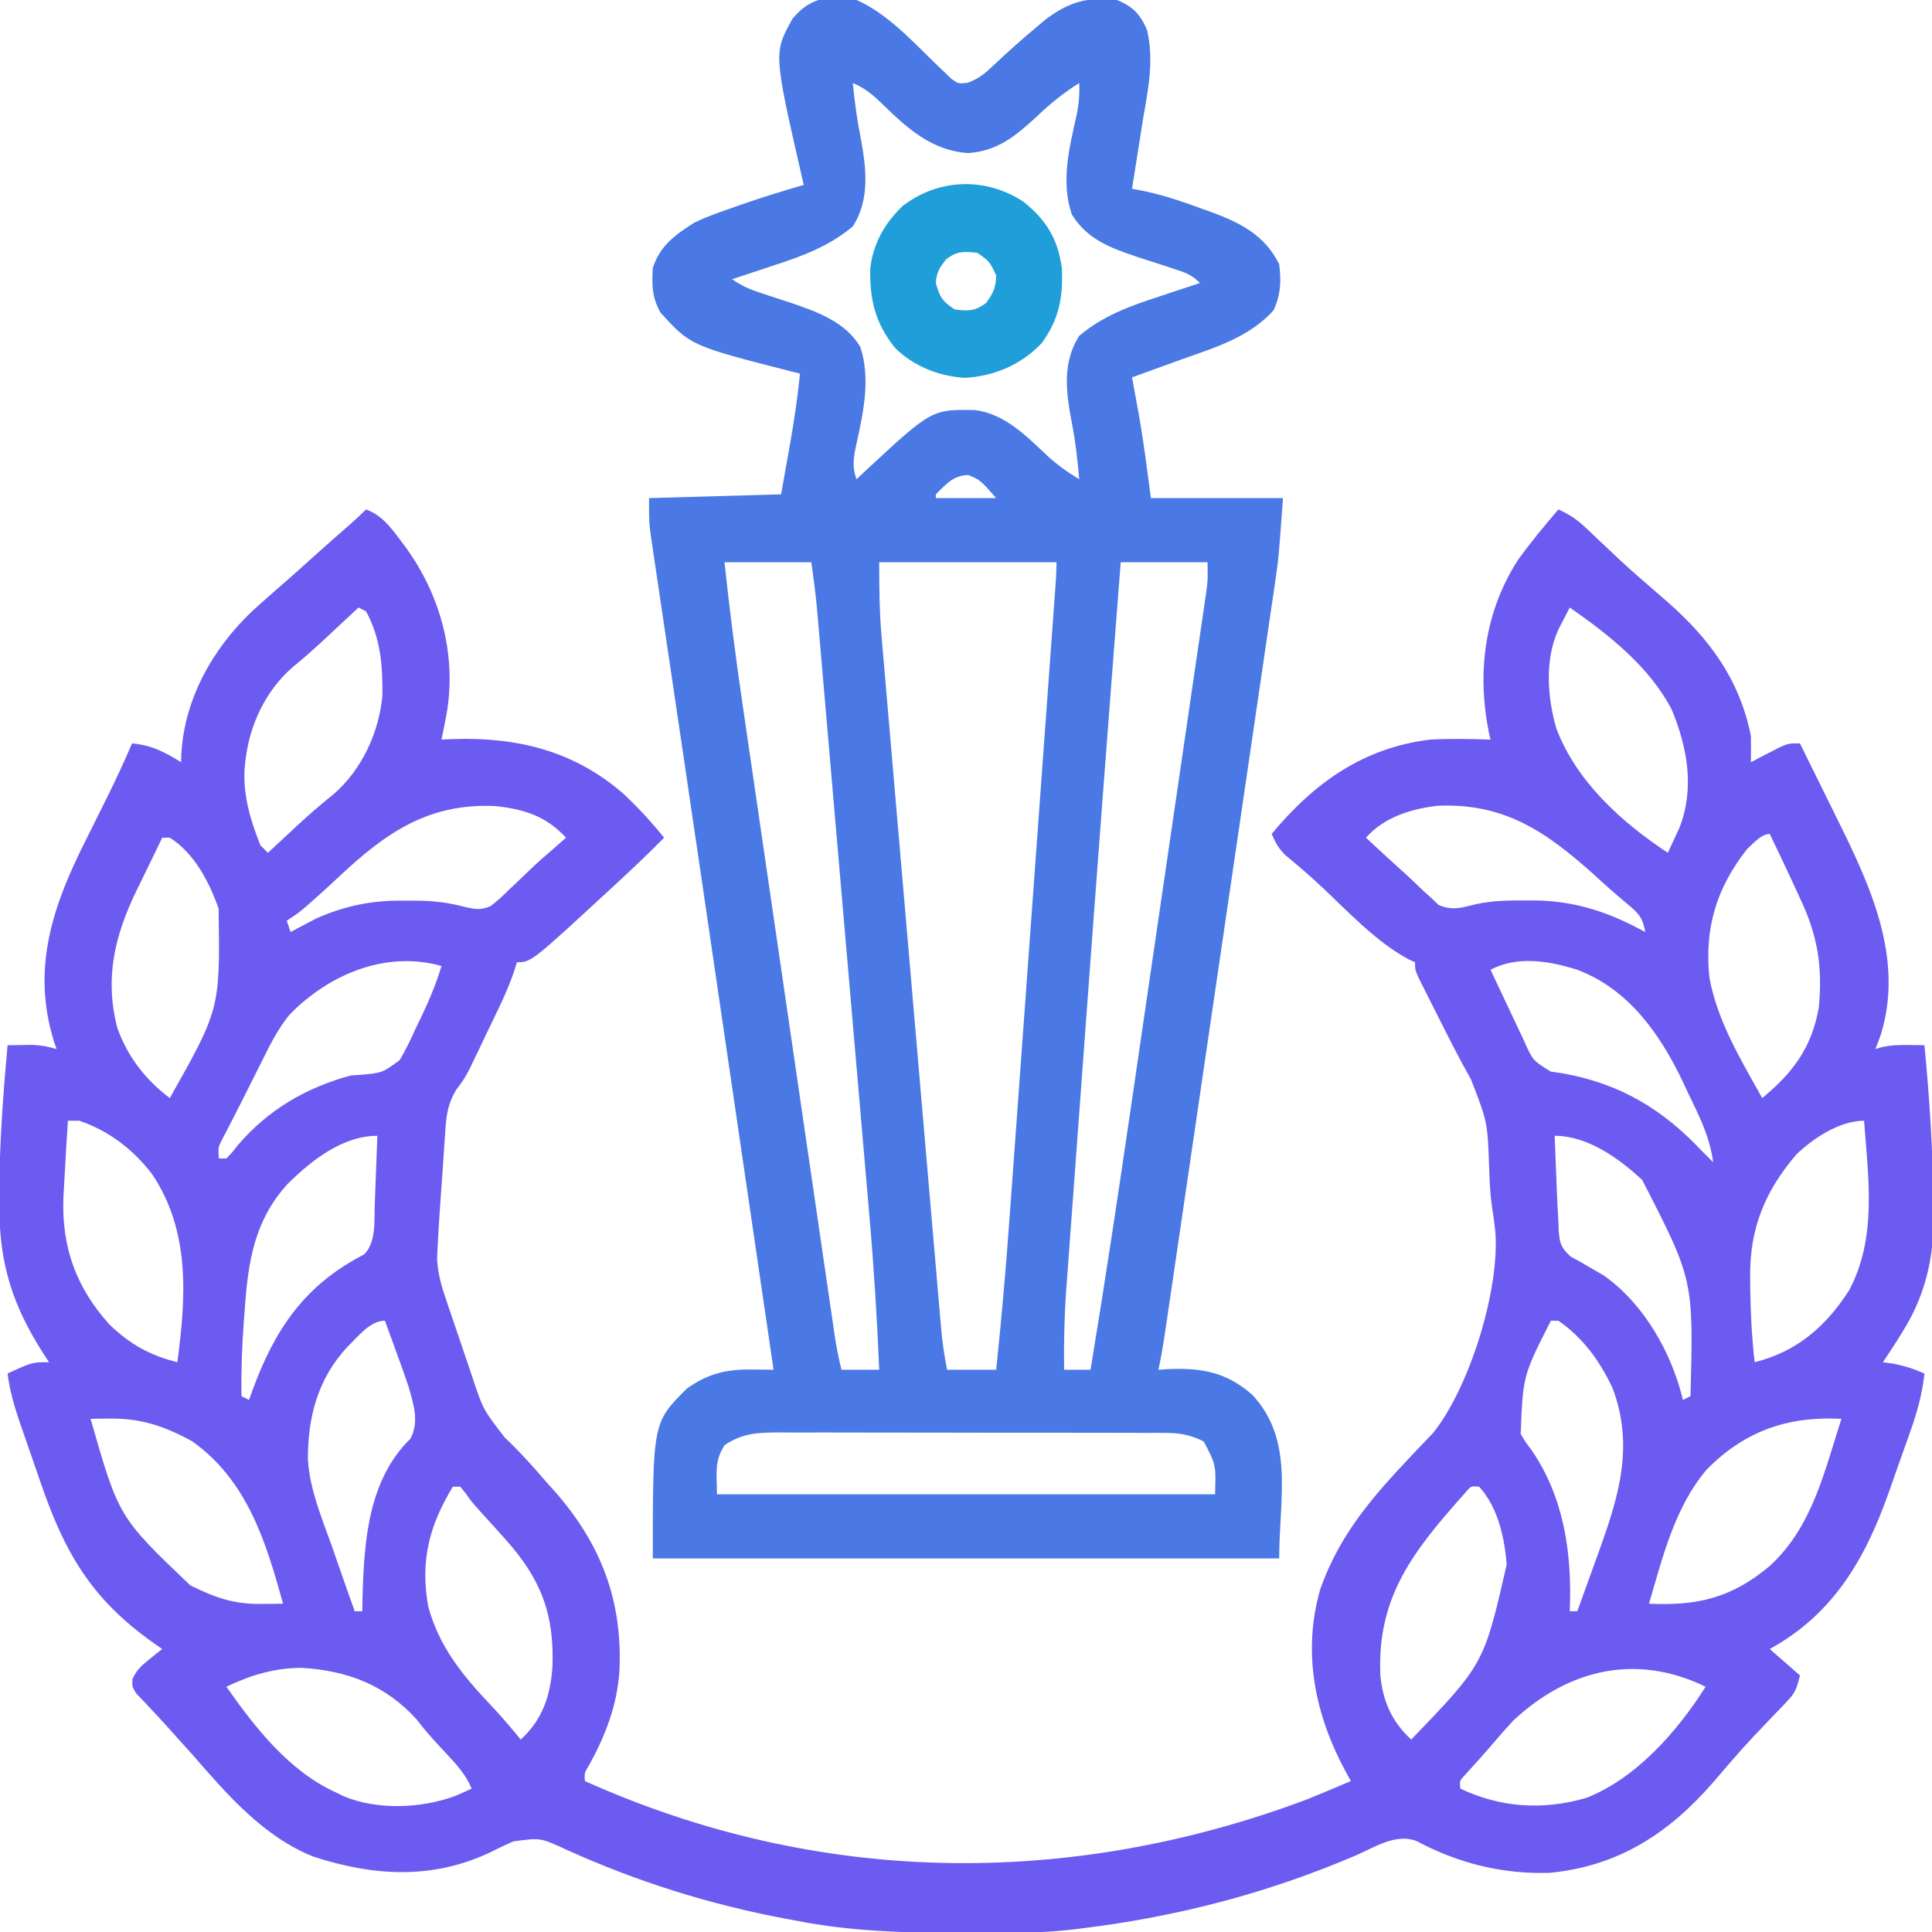 <svg xmlns="http://www.w3.org/2000/svg" width="512" height="512"><path d="M0 0 C4.139 1.539 6.358 4.522 8.938 7.938 C9.378 8.521 9.819 9.104 10.274 9.705 C19.457 22.191 23.851 37.613 21.543 53.059 C21.072 55.717 20.562 58.359 20 61 C20.969 60.954 21.939 60.907 22.938 60.859 C40.027 60.296 55.148 63.936 68.312 75.438 C72.177 79.074 75.665 82.875 79 87 C75.155 90.896 71.203 94.656 67.188 98.375 C66.255 99.239 66.255 99.239 65.304 100.12 C43.786 120 43.786 120 40 120 C39.725 120.869 39.451 121.739 39.167 122.635 C37.262 128.126 34.647 133.269 32.125 138.5 C31.595 139.615 31.065 140.73 30.52 141.879 C29.74 143.501 29.74 143.501 28.945 145.156 C28.242 146.623 28.242 146.623 27.524 148.119 C26 151 26 151 23.881 153.824 C21.493 157.855 21.219 161.049 20.953 165.652 C20.862 166.88 20.862 166.88 20.768 168.132 C20.579 170.733 20.415 173.335 20.25 175.938 C20.125 177.682 19.999 179.426 19.871 181.17 C19.543 185.778 19.223 190.385 19 195 C18.942 196.178 18.884 197.357 18.824 198.571 C19.027 202.532 20.008 205.944 21.301 209.656 C21.538 210.362 21.775 211.068 22.019 211.796 C22.519 213.28 23.025 214.762 23.535 216.243 C24.309 218.49 25.069 220.743 25.826 222.996 C26.317 224.446 26.808 225.895 27.301 227.344 C27.526 228.007 27.751 228.671 27.983 229.355 C30.977 238.479 30.977 238.479 36.75 245.938 C40.774 249.764 44.405 253.773 48 258 C48.712 258.788 49.423 259.575 50.156 260.387 C62.46 274.482 68.029 289.402 67.148 308.012 C66.473 317.084 63.523 324.708 59.207 332.637 C57.848 334.855 57.848 334.855 58 337 C119.556 364.653 185.961 365.523 249 342 C253.022 340.383 257.018 338.713 261 337 C260.294 335.728 260.294 335.728 259.574 334.43 C251.463 319.349 248.038 302.873 252.918 286.051 C258.068 271.531 266.778 261.632 277.18 250.633 C277.677 250.103 278.174 249.572 278.687 249.026 C280.031 247.599 281.394 246.19 282.758 244.781 C292.426 232.788 300.609 206.519 299.25 191.062 C298.989 188.778 298.678 186.514 298.314 184.244 C297.869 181.062 297.767 177.891 297.65 174.683 C297.219 162.358 297.219 162.358 292.816 151.031 C289.576 145.306 286.63 139.445 283.688 133.562 C283.138 132.475 282.588 131.388 282.021 130.268 C281.243 128.714 281.243 128.714 280.449 127.129 C279.978 126.191 279.507 125.253 279.022 124.287 C278 122 278 122 278 120 C277.163 119.625 277.163 119.625 276.309 119.242 C267.599 114.556 260.222 106.534 253.031 99.805 C249.944 96.924 246.75 94.182 243.488 91.5 C241.813 89.812 240.948 88.168 240 86 C251.169 72.563 264.197 63.168 282 61 C287.337 60.72 292.661 60.815 298 61 C297.844 60.308 297.688 59.616 297.527 58.902 C294.382 43.094 296.44 27.203 305.207 13.5 C308.571 8.809 312.249 4.385 316 0 C318.814 1.289 320.933 2.663 323.172 4.793 C323.75 5.337 324.327 5.881 324.922 6.442 C325.525 7.018 326.129 7.594 326.75 8.188 C328.012 9.377 329.275 10.566 330.539 11.754 C331.141 12.321 331.744 12.889 332.364 13.473 C334.249 15.233 336.173 16.94 338.125 18.625 C339.417 19.75 340.708 20.875 342 22 C342.958 22.829 343.916 23.658 344.902 24.512 C356.069 34.327 364.008 45.071 367 60 C367.039 62.333 367.045 64.667 367 67 C367.687 66.639 368.374 66.278 369.082 65.906 C369.983 65.442 370.884 64.978 371.812 64.5 C372.706 64.036 373.599 63.572 374.52 63.094 C377 62 377 62 380 62 C382.5 67.045 384.99 72.095 387.471 77.149 C388.314 78.863 389.159 80.575 390.008 82.287 C398.754 99.935 407.562 118.984 401.5 139 C401.023 140.342 400.533 141.68 400 143 C400.562 142.836 401.124 142.673 401.703 142.504 C404.131 141.971 406.269 141.901 408.75 141.938 C409.549 141.947 410.348 141.956 411.172 141.965 C412.077 141.982 412.077 141.982 413 142 C414.338 155.924 415.234 169.822 415.375 183.812 C415.401 185.031 415.427 186.25 415.453 187.506 C415.477 198.394 413.181 208.341 407.375 217.625 C406.785 218.587 406.194 219.548 405.586 220.539 C404.406 222.37 403.208 224.188 402 226 C402.887 226.124 403.774 226.248 404.688 226.375 C407.704 226.944 410.203 227.766 413 229 C412.396 234.601 410.975 239.532 409.086 244.828 C408.793 245.658 408.5 246.487 408.199 247.342 C407.579 249.092 406.955 250.84 406.328 252.586 C405.385 255.223 404.463 257.867 403.543 260.512 C397.34 278.048 388.871 292.769 372 302 C375.96 305.465 375.96 305.465 380 309 C379.056 312.777 378.794 313.583 376.305 316.172 C375.757 316.75 375.21 317.328 374.646 317.923 C374.061 318.526 373.477 319.129 372.875 319.75 C371.679 321.01 370.484 322.27 369.289 323.531 C368.429 324.434 368.429 324.434 367.552 325.355 C365.736 327.28 363.981 329.249 362.25 331.25 C361.725 331.853 361.201 332.457 360.66 333.078 C359.413 334.522 358.172 335.971 356.934 337.422 C345.169 350.925 331.831 359.564 313.691 361.32 C301.21 361.745 289.327 358.76 278.332 352.855 C272.897 350.862 267.468 354.431 262.5 356.625 C239.215 366.624 215.139 372.917 190 376 C189.358 376.083 188.717 376.166 188.056 376.251 C182.458 376.934 176.941 377.174 171.305 377.203 C170.403 377.21 169.501 377.217 168.571 377.224 C165.673 377.242 162.774 377.248 159.875 377.25 C158.885 377.251 157.895 377.251 156.875 377.252 C142.371 377.236 128.27 376.811 114 374 C113.076 373.828 112.153 373.657 111.201 373.48 C90.928 369.666 71.73 363.636 52.942 355.113 C46.176 351.996 46.176 351.996 39 353 C36.91 353.92 34.848 354.903 32.812 355.938 C17.477 363.18 1.785 362.191 -14 357 C-27.248 351.704 -36.838 340.526 -46 330 C-47.539 328.289 -49.081 326.581 -50.625 324.875 C-51.357 324.055 -52.089 323.235 -52.844 322.391 C-54.261 320.82 -55.698 319.267 -57.156 317.734 C-57.806 317.038 -58.456 316.342 -59.125 315.625 C-59.705 315.019 -60.285 314.413 -60.883 313.789 C-62 312 -62 312 -61.902 309.977 C-60.796 307.552 -59.511 306.409 -57.438 304.75 C-56.797 304.229 -56.156 303.708 -55.496 303.172 C-55.002 302.785 -54.509 302.398 -54 302 C-54.69 301.527 -55.379 301.054 -56.09 300.566 C-72.822 288.792 -79.907 276.466 -86.379 257.485 C-87.316 254.738 -88.271 251.998 -89.229 249.258 C-89.837 247.5 -90.444 245.743 -91.051 243.984 C-91.474 242.765 -91.474 242.765 -91.906 241.522 C-93.32 237.358 -94.433 233.382 -95 229 C-88.5 226 -88.5 226 -84 226 C-84.531 225.189 -85.062 224.378 -85.609 223.543 C-93.83 210.657 -97.196 199.696 -97.188 184.375 C-97.188 183.152 -97.189 181.929 -97.189 180.669 C-97.117 167.73 -96.163 154.881 -95 142 C-93.583 141.973 -92.167 141.953 -90.75 141.938 C-89.961 141.926 -89.172 141.914 -88.359 141.902 C-86.093 141.996 -84.171 142.368 -82 143 C-82.217 142.38 -82.433 141.76 -82.656 141.121 C-88.82 121.516 -82.912 104.743 -74.062 87.25 C-72.982 85.082 -71.905 82.912 -70.828 80.742 C-70.142 79.359 -69.453 77.976 -68.763 76.595 C-66.366 71.788 -64.12 66.937 -62 62 C-56.719 62.515 -53.428 64.255 -49 67 C-48.986 66.345 -48.972 65.69 -48.957 65.016 C-48.186 50.264 -40.659 36.884 -30.027 26.824 C-27.416 24.474 -24.795 22.14 -22.133 19.848 C-19.726 17.763 -17.362 15.635 -15 13.5 C-11.231 10.097 -7.431 6.736 -3.594 3.41 C-2.357 2.316 -1.168 1.168 0 0 Z M-2 26 C-2.941 26.88 -3.882 27.761 -4.852 28.668 C-6.109 29.841 -7.367 31.014 -8.625 32.188 C-9.242 32.766 -9.86 33.344 -10.496 33.939 C-13.355 36.602 -16.217 39.207 -19.262 41.656 C-26.672 47.999 -31.015 57.351 -32 67 C-32.064 67.632 -32.129 68.263 -32.195 68.914 C-32.58 75.969 -30.565 82.474 -28 89 C-27.34 89.66 -26.68 90.32 -26 91 C-25.154 90.215 -24.309 89.43 -23.438 88.621 C-22.892 88.116 -22.346 87.61 -21.784 87.09 C-20.587 85.981 -19.391 84.87 -18.197 83.758 C-15.09 80.876 -11.947 78.133 -8.625 75.5 C-1.135 69.025 3.42 59.175 4.336 49.422 C4.422 41.34 3.913 34.226 0 27 C-0.66 26.67 -1.32 26.34 -2 26 Z M319 26 C318.703 26.575 318.406 27.15 318.099 27.743 C317.39 29.115 316.682 30.487 315.973 31.859 C312.33 39.875 313.048 49.925 315.5 58.188 C320.839 72.165 332.727 82.911 345 91 C345.652 89.607 346.297 88.211 346.938 86.812 C347.297 86.035 347.657 85.258 348.027 84.457 C352.155 74.031 350.203 63.067 346 53 C340.12 41.71 329.299 33.139 319 26 Z M-7.125 97.305 C-9.572 99.599 -12.043 101.849 -14.562 104.062 C-15.162 104.59 -15.761 105.117 -16.379 105.66 C-18 107 -18 107 -21 109 C-20.67 109.99 -20.34 110.98 -20 112 C-19.091 111.511 -19.091 111.511 -18.164 111.012 C-16.907 110.356 -16.907 110.356 -15.625 109.688 C-14.813 109.258 -14.001 108.829 -13.164 108.387 C-5.251 104.919 1.879 103.528 10.5 103.688 C11.373 103.684 12.245 103.681 13.145 103.678 C17.765 103.715 21.747 104.146 26.211 105.359 C28.941 105.955 30.385 106.265 32.968 105.152 C34.857 103.743 36.473 102.242 38.125 100.562 C38.717 100.008 39.309 99.453 39.918 98.882 C41.093 97.78 42.256 96.667 43.408 95.542 C45.491 93.524 47.673 91.636 49.875 89.75 C50.917 88.834 51.959 87.918 53 87 C47.749 81.267 41.764 79.378 34.109 78.609 C16.469 77.862 5.266 85.668 -7.125 97.305 Z M265 87 C268.435 90.211 271.898 93.387 275.393 96.533 C276.843 97.857 278.26 99.217 279.672 100.582 C280.481 101.318 281.291 102.054 282.125 102.812 C282.829 103.479 283.533 104.145 284.258 104.832 C288.019 106.434 290.412 105.525 294.302 104.584 C298.629 103.647 302.899 103.617 307.312 103.625 C308.683 103.627 308.683 103.627 310.081 103.63 C320.774 103.823 329.639 106.861 339 112 C338.437 108.445 337.326 107.064 334.562 104.812 C331.377 102.159 328.293 99.442 325.25 96.625 C312.515 85.234 301.518 77.763 283.926 78.539 C276.921 79.362 269.789 81.574 265 87 Z M366 90 C357.853 100.408 354.69 110.856 356 124 C358.097 135.616 364.335 145.805 370 156 C378.114 149.322 383.167 142.594 385 132 C386.031 121.157 384.726 112.946 380 103 C379.295 101.472 378.59 99.943 377.887 98.414 C375.961 94.258 373.991 90.125 372 86 C369.703 86 367.593 88.612 366 90 Z M-54 87 C-55.801 90.683 -57.589 94.372 -59.375 98.062 C-59.883 99.101 -60.391 100.139 -60.914 101.209 C-66.601 112.995 -69.303 124.185 -65.938 137.312 C-63.236 144.981 -58.449 151.147 -52 156 C-38.684 132.372 -38.684 132.372 -39.062 105.812 C-41.502 98.796 -45.556 91.009 -52 87 C-52.66 87 -53.32 87 -54 87 Z M-20.225 133.85 C-23.587 137.921 -25.795 142.601 -28.125 147.312 C-28.624 148.294 -29.123 149.276 -29.637 150.287 C-30.624 152.235 -31.604 154.187 -32.575 156.143 C-33.528 158.054 -34.496 159.957 -35.479 161.853 C-35.937 162.741 -36.395 163.628 -36.867 164.543 C-37.278 165.331 -37.689 166.119 -38.113 166.93 C-39.197 169.084 -39.197 169.084 -39 172 C-38.34 172 -37.68 172 -37 172 C-35.504 170.443 -35.504 170.443 -33.938 168.438 C-25.947 159.112 -15.853 153.21 -4 150 C-3.18 149.948 -2.359 149.897 -1.514 149.844 C4.317 149.322 4.317 149.322 8.895 145.966 C10.49 143.288 11.802 140.6 13.062 137.75 C13.521 136.808 13.979 135.865 14.451 134.895 C16.625 130.357 18.565 125.832 20 121 C5.204 116.821 -9.865 123.242 -20.225 133.85 Z M298 122 C299.6 125.398 301.206 128.793 302.812 132.188 C303.264 133.147 303.716 134.107 304.182 135.096 C304.844 136.493 304.844 136.493 305.52 137.918 C305.923 138.772 306.326 139.625 306.741 140.505 C309.157 145.991 309.157 145.991 313.934 148.969 C315.668 149.232 315.668 149.232 317.438 149.5 C332.524 152.284 343.586 158.95 354 170 C354.997 171.003 355.995 172.005 357 173 C356.114 166.222 353.324 160.789 350.375 154.688 C349.866 153.598 349.357 152.508 348.832 151.385 C342.807 138.829 334.491 127.094 321 122 C313.528 119.627 305.115 118.235 298 122 Z M-79 162 C-79.33 166.923 -79.63 171.846 -79.884 176.773 C-79.985 178.704 -80.095 180.636 -80.207 182.566 C-80.641 195.654 -76.781 206.254 -68 216 C-62.621 221.207 -57.257 224.199 -50 226 C-47.661 208.54 -46.604 191.321 -56.625 176.25 C-61.705 169.613 -68.054 164.718 -76 162 C-76.99 162 -77.98 162 -79 162 Z M379 171 C370.636 180.813 366.616 190.75 366.812 203.688 C366.819 204.564 366.825 205.441 366.832 206.345 C366.91 212.926 367.255 219.458 368 226 C379.134 223.236 386.843 216.564 393 207 C400.488 193.026 398.124 177.275 397 162 C390.591 162 383.5 166.625 379 171 Z M315 166 C315.14 169.688 315.288 173.375 315.438 177.062 C315.477 178.101 315.516 179.139 315.557 180.209 C315.678 183.141 315.832 186.07 316 189 C316.025 189.72 316.05 190.439 316.076 191.181 C316.321 194.524 316.752 195.78 319.293 198.039 C320.248 198.562 321.203 199.086 322.188 199.625 C323.188 200.21 324.188 200.795 325.219 201.398 C326.137 201.927 327.054 202.455 328 203 C338.648 210.517 345.996 223.439 349 236 C349.66 235.67 350.32 235.34 351 235 C351.81 204.165 351.81 204.165 338.188 177.688 C332.051 171.988 323.769 166 315 166 Z M-20.75 178.727 C-29.534 188.345 -31.254 199.23 -32.125 211.812 C-32.255 213.5 -32.255 213.5 -32.387 215.221 C-32.87 221.827 -33.118 228.377 -33 235 C-32.34 235.33 -31.68 235.66 -31 236 C-30.709 235.178 -30.417 234.355 -30.117 233.508 C-24.105 217.134 -16.246 205.569 -0.566 197.469 C2.747 194.362 2.154 188.48 2.316 184.164 C2.379 182.569 2.379 182.569 2.443 180.941 C2.483 179.847 2.522 178.753 2.562 177.625 C2.627 175.949 2.627 175.949 2.693 174.238 C2.799 171.492 2.901 168.746 3 166 C-6.267 166 -14.497 172.558 -20.75 178.727 Z M-5 222 C-12.777 230.425 -15.463 240.566 -15.401 251.833 C-14.886 259.826 -11.676 267.401 -9 274.875 C-8.42 276.545 -7.842 278.215 -7.266 279.887 C-5.866 283.933 -4.441 287.969 -3 292 C-2.34 292 -1.68 292 -1 292 C-0.974 290.719 -0.948 289.437 -0.922 288.117 C-0.497 273.445 0.56 257.25 11.746 246.289 C14.168 241.868 12.589 237.042 11.25 232.398 C10.363 229.723 9.416 227.08 8.438 224.438 C8.108 223.524 7.779 222.611 7.439 221.67 C6.635 219.443 5.822 217.22 5 215 C0.978 215 -2.208 219.352 -5 222 Z M314 215 C306.604 229.56 306.604 229.56 306 245 C307.249 247.146 307.249 247.146 308.812 249.188 C317.585 261.947 319.623 276.826 319 292 C319.66 292 320.32 292 321 292 C322.393 288.161 323.78 284.319 325.163 280.477 C325.633 279.173 326.104 277.869 326.577 276.566 C331.943 261.772 336.168 248.271 330.332 232.824 C326.954 225.663 322.518 219.547 316 215 C315.34 215 314.68 215 314 215 Z M-73 241 C-65.542 267.047 -65.542 267.047 -46.566 285.136 C-39.954 288.397 -35.098 290.142 -27.75 290.062 C-26.672 290.053 -25.595 290.044 -24.484 290.035 C-23.665 290.024 -22.845 290.012 -22 290 C-26.522 273.5 -31.505 257.379 -46 247 C-53.184 243.029 -59.575 240.838 -67.812 240.938 C-68.788 240.947 -69.764 240.956 -70.77 240.965 C-71.506 240.976 -72.242 240.988 -73 241 Z M355.25 254.5 C346.814 264.45 343.61 277.699 340 290 C352.94 290.6 361.963 288.427 372 280 C383.238 269.746 386.466 255.022 391 241 C376.802 240.271 365.33 244.218 355.25 254.5 Z M23 259 C16.777 269.261 14.338 278.561 16.465 290.641 C19.333 301.436 25.78 309.23 33.316 317.141 C36.009 320.01 38.51 322.956 41 326 C46.712 320.756 48.832 314.558 49.391 306.887 C49.952 292.843 46.424 283.532 37 273 C36.203 272.107 35.407 271.213 34.586 270.293 C33.06 268.596 31.526 266.906 29.98 265.227 C28 263 28 263 26.363 260.711 C25.913 260.146 25.464 259.582 25 259 C24.34 259 23.68 259 23 259 Z M291.188 260.73 C277.773 275.798 267.855 288.028 268.812 308.991 C269.459 315.904 271.915 321.343 277 326 C296.277 305.941 296.277 305.941 302.289 279.602 C301.716 272.46 299.957 264.425 295 259 C292.823 258.77 292.823 258.77 291.188 260.73 Z M304 321 C302.224 322.921 300.507 324.878 298.812 326.871 C296.364 329.747 293.822 332.537 291.285 335.336 C289.796 336.913 289.796 336.913 290 339 C300.723 344.089 312.055 344.791 323.438 341.438 C336.555 336.307 347.603 323.767 355 312 C336.598 303.069 318.676 307.303 304 321 Z M-37 312 C-29.392 322.868 -20.313 334.428 -8 340 C-7.322 340.334 -6.644 340.668 -5.945 341.012 C3.029 344.754 14.508 344.265 23.5 341 C25.012 340.36 26.517 339.704 28 339 C26.406 335.205 23.981 332.616 21.188 329.625 C18.507 326.749 15.859 323.901 13.5 320.75 C5.118 311.529 -4.814 307.756 -17.008 306.996 C-24.233 307.006 -30.533 308.907 -37 312 Z " fill="#6C5BF0" transform="translate(97,135)"></path><path d="M0 0 C8.182 3.603 14.903 11.025 21.234 17.168 C21.92 17.814 22.606 18.46 23.312 19.125 C23.907 19.705 24.501 20.285 25.113 20.883 C26.985 22.218 26.985 22.218 29.441 21.93 C32.562 20.796 34.236 19.301 36.625 17 C40.258 13.605 43.925 10.304 47.75 7.125 C48.611 6.406 49.472 5.686 50.359 4.945 C56.535 0.395 61.463 -0.92 69 0 C73.235 1.712 75.217 3.81 77 8 C78.781 15.876 77.398 23.175 76 31 C75.445 34.435 74.911 37.874 74.375 41.312 C74.112 42.975 73.849 44.638 73.586 46.301 C73.393 47.522 73.199 48.742 73 50 C74.285 50.26 75.57 50.521 76.895 50.789 C81.988 51.924 86.802 53.557 91.688 55.375 C92.91 55.812 92.91 55.812 94.158 56.258 C101.79 59.071 108.189 62.378 112 70 C112.553 74.533 112.428 78.074 110.5 82.25 C103.932 89.475 94.94 92.113 85.962 95.302 C83.135 96.308 80.318 97.343 77.5 98.375 C76 98.918 74.5 99.46 73 100 C73.29 101.58 73.29 101.58 73.586 103.191 C73.849 104.648 74.112 106.105 74.375 107.562 C74.501 108.248 74.628 108.933 74.758 109.639 C76.092 117.079 76.997 124.478 78 132 C89.55 132 101.1 132 113 132 C111.851 148.082 111.851 148.082 110.71 155.698 C110.583 156.572 110.456 157.447 110.326 158.347 C109.907 161.223 109.482 164.097 109.057 166.971 C108.752 169.053 108.448 171.136 108.145 173.219 C107.325 178.834 106.499 184.449 105.672 190.064 C104.805 195.952 103.944 201.841 103.083 207.73 C101.637 217.606 100.187 227.482 98.735 237.358 C96.871 250.035 95.012 262.712 93.156 275.391 C91.558 286.302 89.958 297.214 88.358 308.125 C87.844 311.629 87.33 315.134 86.816 318.638 C86.01 324.137 85.202 329.635 84.393 335.133 C84.097 337.152 83.8 339.17 83.504 341.189 C83.101 343.941 82.696 346.693 82.29 349.445 C82.173 350.245 82.056 351.046 81.936 351.871 C81.384 355.603 80.787 359.31 80 363 C80.822 362.942 81.645 362.884 82.492 362.824 C91.457 362.462 97.964 363.604 104.844 369.609 C116.082 381.618 112 397.078 112 413 C57.22 413 2.44 413 -54 413 C-54 377 -54 377 -45 368 C-39.291 363.988 -34.631 362.863 -27.75 362.938 C-26.672 362.947 -25.595 362.956 -24.484 362.965 C-23.665 362.976 -22.845 362.988 -22 363 C-22.103 362.296 -22.206 361.592 -22.313 360.867 C-25.891 336.473 -29.469 312.078 -33.046 287.684 C-33.166 286.867 -33.286 286.051 -33.409 285.209 C-33.65 283.567 -33.891 281.925 -34.132 280.283 C-34.733 276.181 -35.335 272.079 -35.937 267.976 C-37.026 260.55 -38.115 253.123 -39.203 245.697 C-39.812 241.54 -40.421 237.384 -41.03 233.228 C-41.15 232.405 -41.271 231.581 -41.395 230.733 C-43.05 219.443 -44.716 208.154 -46.389 196.867 C-47.299 190.73 -48.206 184.592 -49.112 178.454 C-49.848 173.476 -50.587 168.498 -51.329 163.521 C-51.784 160.461 -52.236 157.401 -52.687 154.34 C-52.896 152.926 -53.106 151.513 -53.318 150.099 C-53.608 148.167 -53.892 146.234 -54.176 144.301 C-54.416 142.683 -54.416 142.683 -54.661 141.033 C-55 138 -55 138 -55 132 C-37.675 131.505 -37.675 131.505 -20 131 C-19.041 125.586 -19.041 125.586 -18.062 120.062 C-17.763 118.384 -17.763 118.384 -17.457 116.672 C-16.425 110.79 -15.589 104.943 -15 99 C-15.608 98.853 -16.217 98.706 -16.844 98.555 C-43.97 91.614 -43.97 91.614 -51.938 82.875 C-54.199 78.884 -54.306 75.511 -54 71 C-52.059 65.056 -48.091 62.248 -43 59 C-39.947 57.534 -36.829 56.402 -33.625 55.312 C-32.446 54.89 -32.446 54.89 -31.242 54.459 C-25.552 52.446 -19.793 50.691 -14 49 C-14.146 48.366 -14.292 47.732 -14.443 47.079 C-22.005 14.049 -22.005 14.049 -17 5 C-12.303 -0.754 -7.195 -1.387 0 0 Z M-1 22 C-0.522 26.862 0.091 31.587 1.062 36.375 C2.55 44.423 3.63 52.844 -1 60 C-7.256 65.267 -14.38 67.884 -22.062 70.375 C-23.119 70.729 -24.175 71.084 -25.264 71.449 C-27.839 72.311 -30.417 73.161 -33 74 C-30.379 75.747 -28.546 76.597 -25.613 77.551 C-24.757 77.838 -23.9 78.124 -23.018 78.42 C-21.235 79.008 -19.451 79.591 -17.666 80.17 C-10.752 82.499 -2.789 85.313 1 92 C3.753 100.258 1.816 109.278 -0.021 117.567 C-0.757 121.006 -1.288 123.657 0 127 C0.678 126.359 1.356 125.719 2.055 125.059 C19.887 108.486 19.887 108.486 31.32 108.668 C39.363 109.664 45.017 115.595 50.691 120.906 C53.321 123.291 55.97 125.166 59 127 C58.569 121.767 57.974 116.651 56.938 111.5 C55.473 103.644 54.543 96.023 59 89 C65.242 83.723 72.386 81.114 80.062 78.625 C81.119 78.271 82.175 77.916 83.264 77.551 C85.839 76.689 88.417 75.839 91 75 C88.687 72.687 87.113 72.228 84.02 71.23 C82.52 70.733 82.52 70.733 80.99 70.225 C78.893 69.54 76.794 68.86 74.693 68.186 C67.523 65.792 61.21 63.565 57.062 56.875 C54.064 48.196 56.393 39.036 58.344 30.383 C58.91 27.466 59.135 24.954 59 22 C54.773 24.677 51.247 27.516 47.625 31 C42.044 36.114 37.357 40.008 29.625 40.562 C20.177 40.013 13.578 34.144 7.11 27.835 C4.564 25.354 2.318 23.344 -1 22 Z M21 131 C21 131.33 21 131.66 21 132 C26.28 132 31.56 132 37 132 C32.754 127.177 32.754 127.177 29.562 125.875 C25.521 126.072 23.852 128.214 21 131 Z M-35 149 C-33.663 161.582 -32.056 174.087 -30.219 186.605 C-29.944 188.493 -29.669 190.38 -29.395 192.268 C-28.658 197.334 -27.918 202.399 -27.176 207.464 C-26.398 212.784 -25.623 218.105 -24.847 223.425 C-23.547 232.34 -22.245 241.255 -20.941 250.169 C-19.434 260.475 -17.93 270.78 -16.429 281.086 C-14.98 291.025 -13.53 300.964 -12.078 310.902 C-11.461 315.125 -10.845 319.347 -10.23 323.57 C-9.507 328.529 -8.782 333.489 -8.056 338.448 C-7.789 340.268 -7.524 342.089 -7.259 343.909 C-6.898 346.39 -6.534 348.871 -6.17 351.351 C-6.065 352.074 -5.96 352.797 -5.853 353.542 C-5.377 356.761 -4.791 359.837 -4 363 C-0.7 363 2.6 363 6 363 C5.436 349.518 4.609 336.095 3.434 322.653 C3.277 320.829 3.121 319.004 2.965 317.18 C2.547 312.301 2.125 307.421 1.701 302.542 C1.255 297.408 0.814 292.273 0.373 287.138 C-0.368 278.536 -1.111 269.934 -1.856 261.333 C-2.717 251.4 -3.574 241.468 -4.428 231.535 C-5.341 220.918 -6.257 210.302 -7.174 199.685 C-7.437 196.638 -7.699 193.591 -7.962 190.545 C-8.374 185.762 -8.787 180.98 -9.203 176.198 C-9.355 174.447 -9.506 172.695 -9.656 170.944 C-9.862 168.55 -10.07 166.156 -10.279 163.762 C-10.338 163.073 -10.396 162.384 -10.457 161.674 C-10.832 157.41 -11.393 153.249 -12 149 C-19.59 149 -27.18 149 -35 149 Z M6 149 C6 155.719 6.047 162.159 6.639 168.806 C6.707 169.62 6.776 170.435 6.847 171.274 C7.075 173.965 7.31 176.655 7.545 179.345 C7.711 181.289 7.877 183.234 8.042 185.178 C8.49 190.43 8.945 195.681 9.4 200.933 C9.876 206.437 10.348 211.941 10.82 217.445 C11.613 226.681 12.409 235.915 13.208 245.15 C14.132 255.826 15.05 266.502 15.965 277.179 C16.847 287.46 17.732 297.741 18.618 308.022 C18.995 312.394 19.371 316.766 19.746 321.139 C20.187 326.282 20.632 331.425 21.078 336.568 C21.241 338.456 21.404 340.344 21.565 342.232 C21.786 344.807 22.01 347.381 22.234 349.956 C22.298 350.704 22.361 351.453 22.426 352.224 C22.751 355.907 23.272 359.359 24 363 C28.29 363 32.58 363 37 363 C38.388 349.724 39.555 336.45 40.512 323.136 C40.65 321.245 40.788 319.354 40.927 317.462 C41.297 312.398 41.664 307.333 42.03 302.268 C42.415 296.946 42.803 291.625 43.191 286.303 C43.84 277.392 44.487 268.481 45.132 259.57 C45.962 248.123 46.794 236.676 47.628 225.229 C48.345 215.371 49.062 205.513 49.778 195.655 C50.008 192.49 50.238 189.324 50.468 186.158 C50.829 181.202 51.188 176.246 51.547 171.289 C51.679 169.468 51.811 167.647 51.944 165.825 C52.124 163.349 52.303 160.872 52.482 158.395 C52.535 157.667 52.588 156.94 52.643 156.19 C52.908 152.599 52.908 152.599 53 149 C37.49 149 21.98 149 6 149 Z M70 149 C66.81 190.093 63.688 231.191 60.678 272.298 C60.064 280.688 59.446 289.077 58.825 297.467 C58.376 303.53 57.93 309.593 57.487 315.657 C57.226 319.22 56.965 322.783 56.699 326.346 C56.407 330.261 56.123 334.177 55.839 338.093 C55.753 339.229 55.667 340.365 55.579 341.535 C55.066 348.703 54.902 355.815 55 363 C57.31 363 59.62 363 62 363 C65.849 339.73 69.351 316.416 72.757 293.078 C73.326 289.185 73.895 285.292 74.465 281.399 C75.808 272.228 77.147 263.057 78.486 253.886 C79.863 244.447 81.245 235.009 82.629 225.571 C83.824 217.413 85.018 209.256 86.208 201.098 C86.917 196.247 87.626 191.396 88.338 186.546 C89.003 182.01 89.666 177.474 90.325 172.938 C90.567 171.276 90.811 169.614 91.056 167.952 C91.389 165.685 91.718 163.418 92.047 161.15 C92.232 159.882 92.417 158.615 92.608 157.309 C93.098 153.728 93.098 153.728 93 149 C85.41 149 77.82 149 70 149 Z M-35 383 C-37.781 387.424 -37 390.361 -37 396 C6.56 396 50.12 396 95 396 C95.253 388.193 95.253 388.193 92 382 C88.596 380.303 85.816 379.749 82.035 379.739 C81.061 379.732 80.087 379.725 79.083 379.718 C78.026 379.72 76.968 379.723 75.879 379.725 C74.757 379.72 73.634 379.715 72.478 379.71 C68.768 379.696 65.058 379.697 61.348 379.699 C58.768 379.695 56.189 379.691 53.61 379.686 C48.204 379.679 42.798 379.679 37.392 379.684 C31.151 379.69 24.91 379.678 18.669 379.657 C12.655 379.637 6.641 379.634 0.628 379.637 C-1.927 379.637 -4.481 379.632 -7.036 379.622 C-10.607 379.609 -14.178 379.616 -17.75 379.628 C-18.805 379.62 -19.86 379.612 -20.948 379.605 C-26.362 379.643 -30.364 379.861 -35 383 Z " fill="#4A79E5" transform="translate(227,0)"></path><path d="M0 0 C6.072 4.856 9.186 9.948 10.203 17.672 C10.554 25.324 9.415 31.35 4.793 37.559 C-0.622 43.226 -7.683 46.247 -15.492 46.688 C-22.41 46.285 -29.181 43.591 -34.102 38.66 C-39.292 32.067 -40.748 25.997 -40.582 17.66 C-39.784 11.059 -36.758 5.676 -31.957 1.121 C-22.418 -6.183 -10.015 -6.541 0 0 Z M-20.52 15.309 C-22.23 17.589 -23.036 18.733 -23.207 21.559 C-22.127 25.34 -21.564 26.321 -18.207 28.559 C-14.576 29.022 -12.887 29.055 -9.895 26.871 C-7.98 24.248 -7.286 22.806 -7.207 19.559 C-8.958 15.846 -8.958 15.846 -12.207 13.559 C-15.846 13.163 -17.554 13.064 -20.52 15.309 Z " fill="#209ED9" transform="translate(271.207,53.441)"></path></svg>